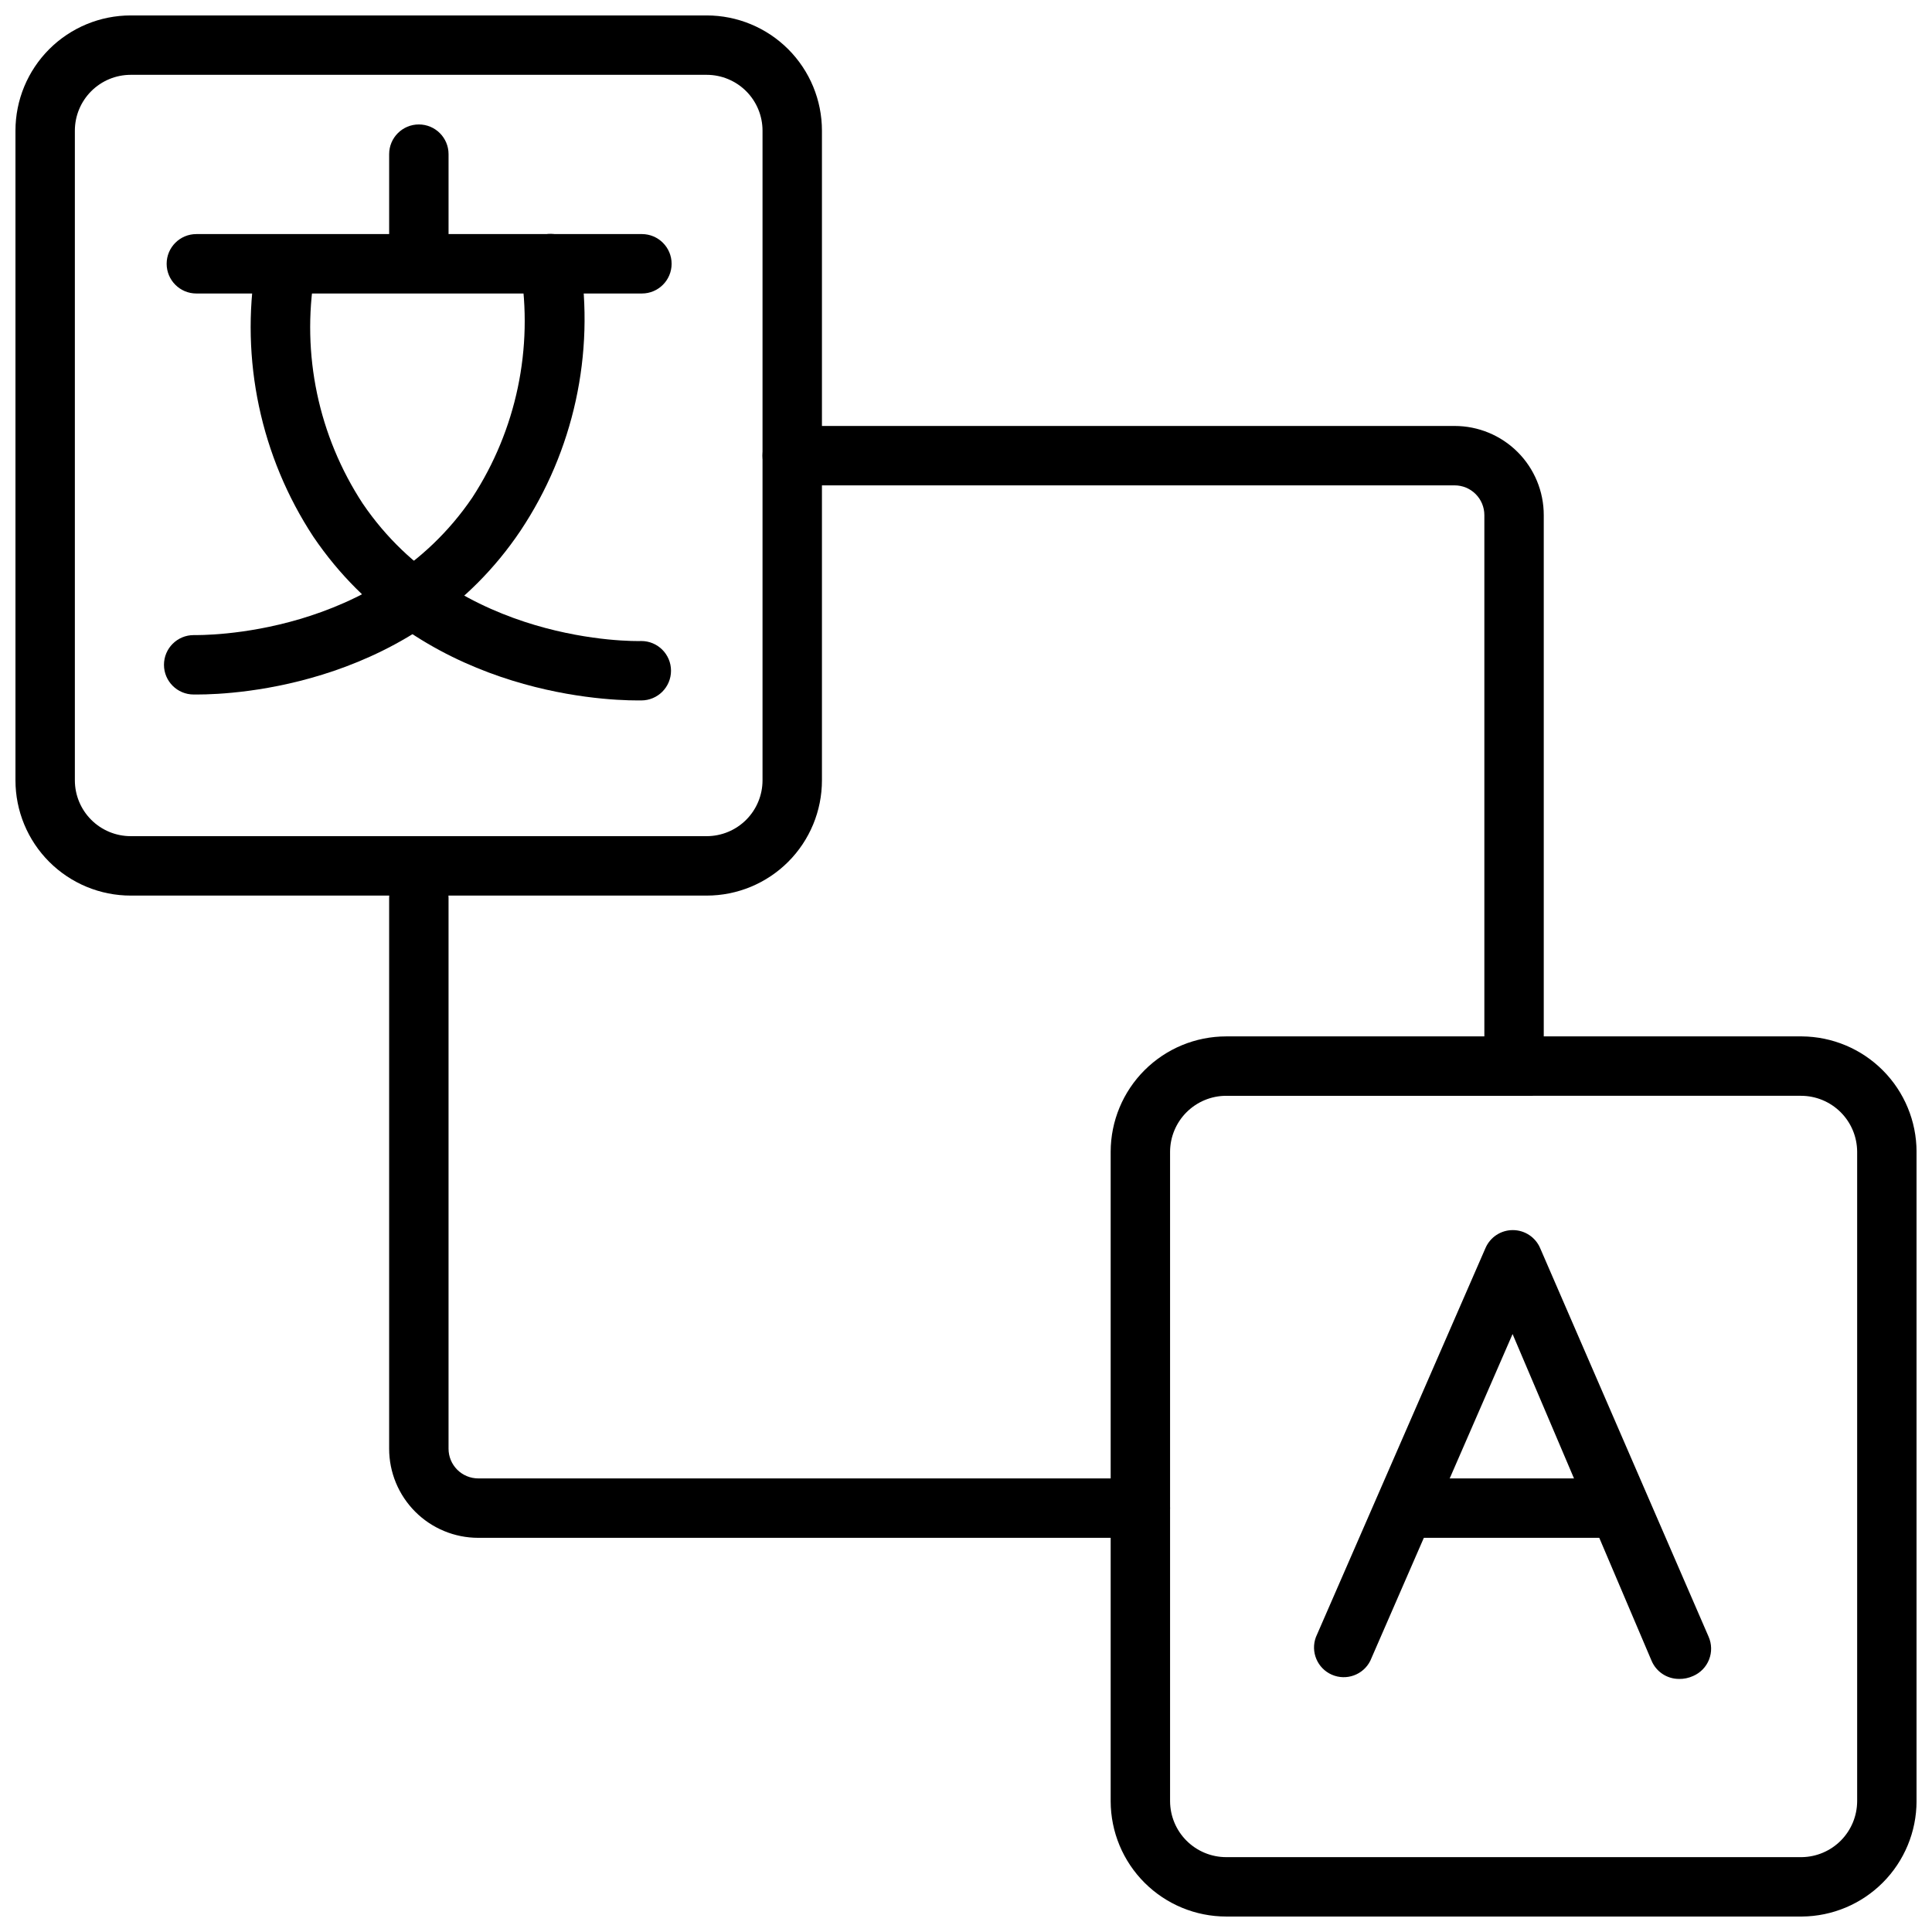 <?xml version="1.0" encoding="UTF-8"?>
<!-- Uploaded to: SVG Repo, www.svgrepo.com, Generator: SVG Repo Mixer Tools -->
<svg width="800px" height="800px" version="1.1" viewBox="144 144 512 512" xmlns="http://www.w3.org/2000/svg">
 <defs>
  <clipPath id="b">
   <path d="m148.09 148.09h213.91v233.91h-213.91z"/>
  </clipPath>
  <clipPath id="a">
   <path d="m438 418h213.9v233.9h-213.9z"/>
  </clipPath>
 </defs>
 <g clip-path="url(#b)">
  <path d="m331.28 381.34h-152.64c-8.102 0-15.867-3.219-21.598-8.949-5.727-5.727-8.945-13.496-8.945-21.598v-172.16c0-8.102 3.219-15.867 8.945-21.598 5.731-5.727 13.496-8.945 21.598-8.945h152.64c8.098 0 15.867 3.219 21.598 8.945 5.727 5.731 8.945 13.496 8.945 21.598v172.16c0 8.102-3.219 15.871-8.945 21.598-5.731 5.731-13.5 8.949-21.598 8.949zm-152.64-217.51c-3.926 0-7.688 1.562-10.465 4.336-2.773 2.777-4.336 6.539-4.336 10.465v172.16c0 3.926 1.562 7.691 4.336 10.465 2.777 2.777 6.539 4.336 10.465 4.336h152.64c3.922 0 7.688-1.559 10.465-4.336 2.773-2.773 4.332-6.539 4.332-10.465v-172.16c0-3.926-1.559-7.688-4.332-10.465-2.777-2.773-6.543-4.336-10.465-4.336z"/>
 </g>
 <g clip-path="url(#a)">
  <path d="m621.52 651.9h-152.56c-8.109 0-15.883-3.215-21.625-8.941-5.742-5.723-8.977-13.492-8.996-21.602v-172.16c0.02-8.109 3.254-15.879 8.996-21.602 5.742-5.727 13.516-8.941 21.625-8.941h152.56c8.07 0.062 15.785 3.305 21.473 9.023 5.691 5.719 8.895 13.453 8.914 21.52v172.16c-0.02 8.066-3.223 15.801-8.914 21.52-5.688 5.719-13.402 8.961-21.473 9.023zm-152.56-217.5c-3.934 0-7.703 1.559-10.492 4.332-2.789 2.773-4.363 6.535-4.387 10.469v172.16c0.023 3.934 1.598 7.695 4.387 10.469 2.789 2.773 6.559 4.332 10.492 4.332h152.56c3.894-0.062 7.606-1.648 10.344-4.414 2.734-2.766 4.281-6.496 4.301-10.387v-172.16c-0.023-3.934-1.598-7.695-4.387-10.469-2.789-2.773-6.559-4.332-10.492-4.332z"/>
 </g>
 <path d="m314.11 221.78h-118.08 0.004c-4.348 0-7.871-3.527-7.871-7.875s3.523-7.871 7.871-7.871h118.08-0.004c4.348 0 7.875 3.523 7.875 7.871s-3.527 7.875-7.875 7.875z"/>
 <path d="m196.27 328.05h-0.945c-4.348 0-7.871-3.523-7.871-7.871 0-4.348 3.523-7.871 7.871-7.871 1.969 0 48.57 0.789 73.84-36.449 11.68-17.93 16.227-39.578 12.754-60.691-0.34-2.07 0.16-4.188 1.383-5.887 1.227-1.699 3.082-2.84 5.152-3.168 2.09-0.387 4.25 0.09 5.984 1.32 1.734 1.23 2.898 3.113 3.227 5.215 3.992 25.137-1.629 50.852-15.746 72.027-27.629 41.094-75.492 43.375-85.648 43.375z"/>
 <path d="m312.93 329.62c-10.156 0-58.016-2.281-85.883-43.375-13.953-21.238-19.402-46.953-15.273-72.027 0.328-2.07 1.469-3.922 3.168-5.148 1.699-1.227 3.816-1.727 5.887-1.387 2.07 0.328 3.922 1.469 5.148 3.168 1.227 1.699 1.727 3.82 1.383 5.887-3.519 21.113 1.035 42.781 12.754 60.691 25.27 37.234 71.871 36.527 73.84 36.449 4.348 0 7.871 3.523 7.871 7.871s-3.523 7.871-7.871 7.871z"/>
 <path d="m255 220.2c-4.348 0-7.871-3.527-7.871-7.875v-27.473c0-4.348 3.523-7.871 7.871-7.871s7.871 3.523 7.871 7.871v27.473c0 2.09-0.828 4.09-2.305 5.566-1.477 1.477-3.481 2.309-5.566 2.309z"/>
 <path d="m588.93 588.93c-3.156 0-6.008-1.891-7.242-4.801l-36.84-86.594-37.707 86.594c-1.875 3.742-6.356 5.359-10.191 3.684-3.836-1.676-5.688-6.062-4.215-9.98l44.949-103.12c1.258-2.879 4.102-4.734 7.242-4.723 3.16 0.004 6.012 1.895 7.242 4.801l44.637 102.97c0.84 1.918 0.883 4.094 0.113 6.047-0.77 1.949-2.281 3.512-4.207 4.344-1.188 0.543-2.477 0.812-3.781 0.785z"/>
 <path d="m573.18 551.54h-56.68c-4.348 0-7.871-3.523-7.871-7.871 0-4.348 3.523-7.875 7.871-7.875h56.68c4.348 0 7.871 3.527 7.871 7.875 0 4.348-3.523 7.871-7.871 7.871z"/>
 <path d="m545.24 434.4c-4.348 0-7.871-3.523-7.871-7.871v-146.03c0-2.086-0.832-4.09-2.309-5.566-1.477-1.477-3.477-2.305-5.566-2.305h-175.55c-4.348 0-7.871-3.523-7.871-7.871 0-4.348 3.523-7.871 7.871-7.871h175.55c6.266 0 12.27 2.488 16.699 6.914 4.43 4.43 6.918 10.438 6.918 16.699v146.03c0 2.086-0.828 4.09-2.305 5.566-1.477 1.477-3.481 2.305-5.566 2.305z"/>
 <path d="m446.21 551.54h-175.47c-6.262 0-12.27-2.488-16.699-6.918-4.426-4.43-6.914-10.434-6.914-16.699v-146.02c0-4.348 3.523-7.875 7.871-7.875s7.871 3.527 7.871 7.875v146.02c0 2.09 0.828 4.09 2.305 5.566s3.481 2.305 5.566 2.305h175.47c4.348 0 7.871 3.527 7.871 7.875 0 4.348-3.523 7.871-7.871 7.871z"/>
</svg>